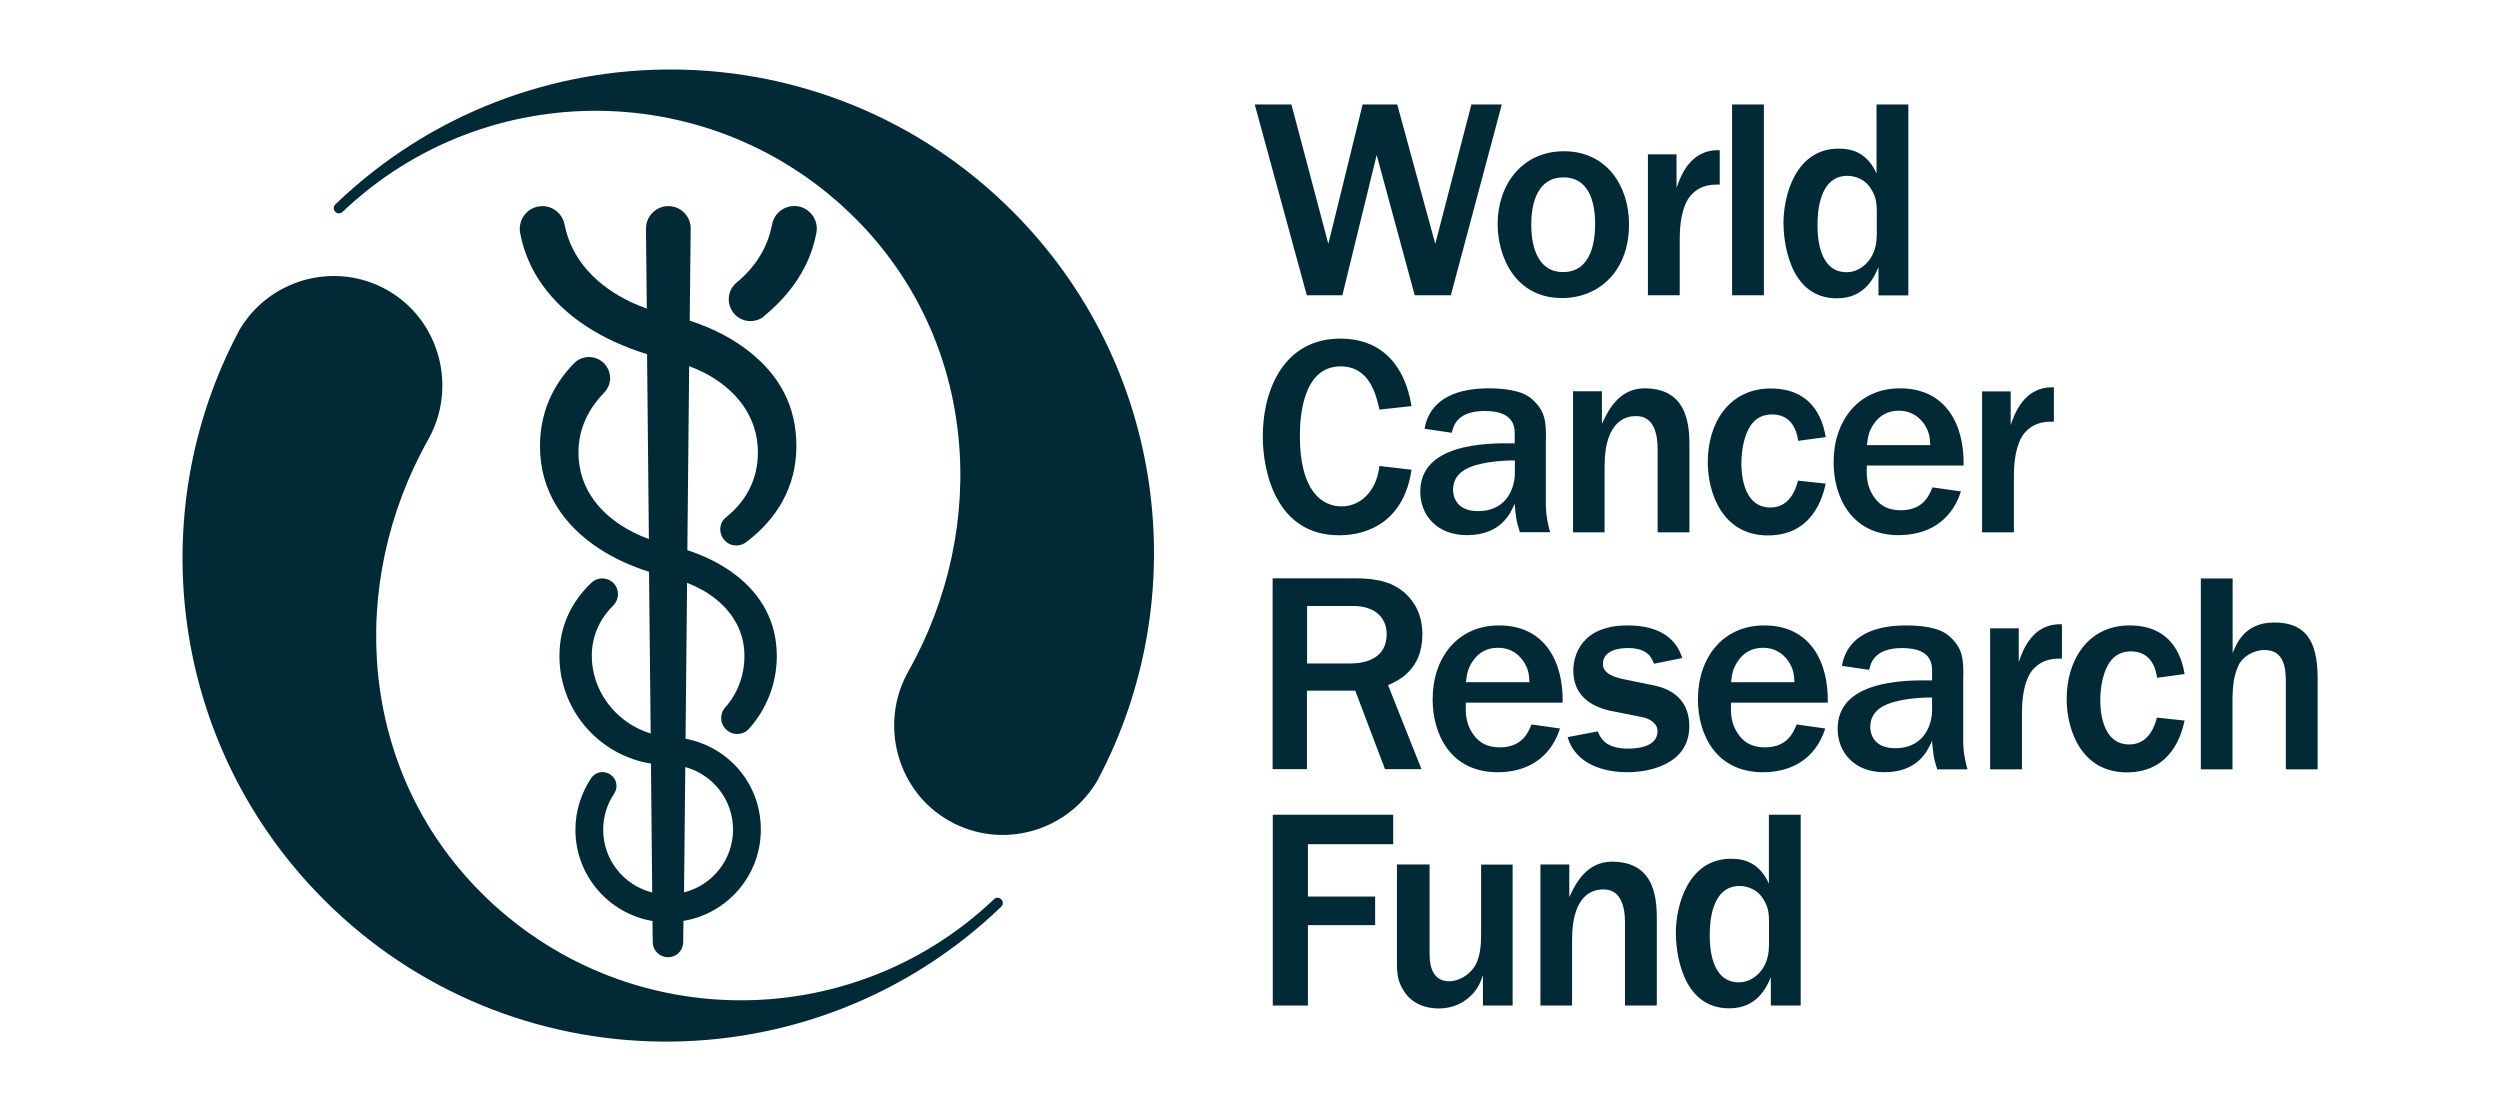 <?xml version="1.0" encoding="UTF-8"?>
<svg id="Layer_1" xmlns="http://www.w3.org/2000/svg" version="1.1" viewBox="0 0 180 80">
  <!-- Generator: Adobe Illustrator 29.4.0, SVG Export Plug-In . SVG Version: 2.1.0 Build 152)  -->
  <defs>
    <style>
      .st0 {
        fill: #012a36;
      }
    </style>
  </defs>
  <path class="st0" d="M17.17,23.89c-6.96,13.15-4.9,29.84,6.17,40.91,13.43,13.43,35.1,13.59,48.73.5h0s.01-.01.02-.02c.15-.15.15-.39,0-.53-.15-.15-.39-.15-.53,0,0,0-.01.01-.02.02h0c-10.36,9.83-26.74,9.67-36.9-.5-8.83-8.83-9.68-22.19-3.81-32.62,2.13-3.78.82-8.64-2.96-10.77-3.78-2.13-8.58-.77-10.71,3.01"/>
  <path class="st0" d="M79.06,56.11c6.96-13.15,4.9-29.84-6.17-40.91-13.43-13.43-35.1-13.59-48.73-.5h0s-.01.01-.02.02c-.15.15-.15.39,0,.53.15.15.39.15.53,0,0,0,.01-.01.02-.02h0c10.36-9.83,26.74-9.67,36.9.5,8.83,8.83,9.68,22.19,3.81,32.61-2.13,3.78-.82,8.65,2.96,10.77,3.78,2.13,8.57.77,10.71-3.01"/>
  <path class="st0" d="M52.78,59.73c0,2.18-1.51,4.02-3.53,4.52l.09-9.02c1.98.54,3.44,2.35,3.44,4.5M55.02,22.75c1.9-1.56,3.3-3.53,3.76-5.99.17-.88-.42-1.74-1.3-1.9-.88-.16-1.73.42-1.89,1.3-.32,1.7-1.24,3.1-2.56,4.19-.66.55-.75,1.53-.2,2.2.55.67,1.53.76,2.2.21M49.23,66.3c3.15-.53,5.55-3.27,5.55-6.57s-2.33-5.96-5.42-6.54l.11-11.23c.4.16.78.34,1.14.54,1.75,1.01,2.99,2.61,2.99,4.72,0,1.39-.49,2.72-1.38,3.71-.42.47-.39,1.2.09,1.62.47.43,1.2.39,1.62-.08,1.24-1.39,2-3.22,2-5.23,0-2.49-1.13-4.42-2.92-5.81-.99-.77-2.19-1.38-3.52-1.82l.13-13.25c.38.15.75.31,1.11.49,2.23,1.16,3.84,3.11,3.84,5.72,0,1.96-.87,3.54-2.29,4.67-.5.4-.56,1.1-.16,1.6.39.5,1.1.58,1.61.19,2.18-1.64,3.61-3.95,3.61-6.91s-1.28-5.1-3.31-6.74c-1.23-.99-2.72-1.76-4.37-2.29l.07-6.64c0-.89-.72-1.61-1.61-1.61s-1.61.73-1.61,1.62l.06,5.76c-.38-.14-.76-.29-1.12-.46-2.43-1.14-4.31-3.04-4.8-5.59-.17-.88-1.01-1.47-1.9-1.3-.88.16-1.46,1.02-1.3,1.9.53,2.83,2.27,5.06,4.67,6.66,1.32.88,2.84,1.57,4.47,2.07l.13,13.31c-.4-.15-.78-.31-1.15-.5-2.27-1.15-3.92-3.08-3.92-5.73,0-1.74.74-3.16,1.84-4.3.6-.62.58-1.55-.02-2.14-.59-.58-1.55-.58-2.13.01-1.53,1.56-2.46,3.55-2.46,5.98,0,3.25,1.72,5.71,4.26,7.37,1.07.7,2.3,1.26,3.59,1.67l.12,11.64c-.13-.04-.25-.08-.38-.13-2.23-.83-3.86-3-3.86-5.46,0-1.46.59-2.67,1.54-3.62.44-.44.47-1.14.04-1.6-.43-.45-1.14-.48-1.6-.05-1.42,1.35-2.31,3.1-2.31,5.29,0,3.75,2.64,6.89,6.17,7.66.14.03.28.06.42.08l.09,9.28c-2.03-.51-3.53-2.34-3.53-4.52,0-.96.29-1.86.79-2.6.31-.46.18-1.08-.28-1.38-.46-.31-1.08-.19-1.38.27-.7,1.07-1.13,2.33-1.13,3.71,0,3.3,2.4,6.04,5.55,6.57l.02,1.52c0,.61.49,1.09,1.1,1.09s1.09-.48,1.09-1.09l.02-1.52Z"/>
  <path class="st0" d="M158.45,55.39h2.29v-4.86c0-1.2.1-1.88.43-2.62.29-.62,1.07-1.11,1.88-1.11,1.53,0,1.53,1.55,1.53,2.41v6.18h2.29v-6.55c0-2.82-.95-4.02-3.13-4.02s-2.74,1.61-2.99,2.21v-5.38h-2.29v13.74ZM155.3,51.66c-.29,1.15-.91,1.94-2,1.94-2.08,0-2.08-2.78-2.08-3.19,0-.47.06-1.24.29-1.92.19-.56.62-1.59,1.92-1.59.97,0,1.69.56,1.88,1.9l1.98-.27c-.14-.8-.64-3.5-3.96-3.5-2.99,0-4.53,2.49-4.53,5.28,0,2.31,1.09,5.3,4.33,5.3s3.96-2.8,4.16-3.73l-1.98-.21ZM143.29,55.39h2.29v-4.12c0-1.57.37-2.58.76-3.03.74-.84,1.59-.82,2.12-.82v-2.47c-2.16-.1-2.86,1.98-3.11,2.72v-2.43h-2.06v10.16ZM139.11,51.15c0,.8-.41,2.72-2.66,2.72-1.63,0-1.79-1.15-1.79-1.53,0-1.3,1.22-1.65,1.67-1.79.45-.12,1.34-.33,2.78-.33v.93ZM141.36,48.76c0-1.28,0-2.08-1.05-2.99-.7-.6-1.98-.74-3.09-.74-2.06,0-4.2.62-4.6,2.91l1.96.29c.1-.45.35-1.57,2.37-1.57,1.03,0,2.16.27,2.16,1.57v.76c-2.18-.04-6.8.06-6.8,3.48,0,1.67,1.17,3.13,3.36,3.13,2.43,0,3.13-1.55,3.44-2.27.06.82.1,1.24.37,2.06h2.18c-.1-.35-.31-1.09-.31-2.06v-4.57ZM124.64,49.11c.06-.54.12-.97.47-1.48.43-.66,1.05-.99,1.83-.99s1.36.35,1.77.89c.43.6.47,1.07.49,1.59h-4.58ZM129.36,52.16c-.23.56-.66,1.65-2.29,1.65-.82,0-1.46-.29-1.9-.93-.58-.8-.56-1.61-.54-2.29h6.97c.06-2.95-1.28-5.56-4.57-5.56-2.99,0-4.78,2.33-4.78,5.32,0,2.56,1.32,5.25,4.68,5.25,2,0,3.77-.91,4.49-3.15l-2.06-.29ZM112.87,53.07c.41,1.5,1.92,2.53,4.33,2.53,1.4,0,4.43-.49,4.43-3.32,0-1.59-.91-2.6-2.55-2.93l-2.19-.45c-.82-.17-1.48-.47-1.48-1.09,0-.68.58-1.15,1.83-1.15,1.46,0,1.73.8,1.84,1.13l2.04-.41c-.64-2.1-2.74-2.35-3.94-2.35-3.3,0-3.9,2.14-3.9,3.24,0,2.35,2.12,2.82,3.09,2.99l1.86.37c.41.08,1.11.37,1.11,1.01,0,1.22-1.65,1.26-2.14,1.26-1.61,0-1.96-.76-2.16-1.24l-2.16.41ZM105.55,49.11c.06-.54.12-.97.47-1.48.43-.66,1.05-.99,1.84-.99s1.36.35,1.77.89c.43.6.47,1.07.49,1.59h-4.57ZM110.27,52.16c-.23.56-.66,1.65-2.29,1.65-.82,0-1.46-.29-1.9-.93-.58-.8-.56-1.61-.54-2.29h6.97c.06-2.95-1.28-5.56-4.58-5.56-2.99,0-4.78,2.33-4.78,5.32,0,2.56,1.32,5.25,4.68,5.25,2,0,3.77-.91,4.49-3.15l-2.06-.29ZM94.11,43.63h3.3c1.75,0,2.43.99,2.43,2.02,0,1.71-1.42,2.12-2.64,2.12h-3.09v-4.14ZM102.35,55.39h0l-2.41-6.06c.7-.31,2.47-1.07,2.47-3.65,0-1.4-.54-2.33-1.24-2.97-.84-.74-1.88-1.07-3.58-1.07h-5.96v13.74h2.47v-5.65h3.48l2.14,5.65h2.62Z"/>
  <path class="st0" d="M142.71,38.33h2.29v-4.12c0-1.57.37-2.58.76-3.03.74-.84,1.59-.82,2.12-.82v-2.47c-2.16-.1-2.86,1.98-3.11,2.72v-2.43h-2.06v10.16ZM134.42,32.04c.06-.54.12-.97.47-1.48.43-.66,1.05-.99,1.83-.99s1.36.35,1.77.89c.43.6.47,1.07.49,1.59h-4.58ZM139.14,35.09c-.23.56-.66,1.65-2.29,1.65-.82,0-1.46-.29-1.9-.93-.58-.8-.56-1.61-.54-2.29h6.97c.06-2.95-1.28-5.56-4.58-5.56-2.99,0-4.78,2.33-4.78,5.32,0,2.55,1.32,5.25,4.68,5.25,2,0,3.77-.91,4.49-3.15l-2.06-.29ZM129.46,34.6c-.29,1.15-.91,1.94-2,1.94-2.08,0-2.08-2.78-2.08-3.19,0-.47.06-1.24.29-1.92.19-.56.62-1.59,1.92-1.59.97,0,1.69.56,1.88,1.9l1.98-.27c-.14-.8-.64-3.5-3.96-3.5-2.99,0-4.53,2.49-4.53,5.28,0,2.31,1.09,5.3,4.33,5.3s3.96-2.8,4.16-3.73l-1.98-.21ZM113.24,38.33h2.29v-4.76c0-3.48,1.75-3.61,2.25-3.61.39,0,1.57.04,1.57,2.39v5.98h2.29v-6.02c0-1.34.06-4.35-3.23-4.35-1.9,0-2.68,1.71-3.07,2.56v-2.35h-2.08v10.16ZM109.07,34.08c0,.8-.41,2.72-2.66,2.72-1.63,0-1.79-1.15-1.79-1.53,0-1.3,1.22-1.65,1.67-1.79.45-.12,1.34-.33,2.78-.33v.93ZM111.31,31.69c0-1.28,0-2.08-1.05-2.99-.7-.6-1.98-.74-3.09-.74-2.06,0-4.2.62-4.6,2.91l1.96.29c.1-.45.35-1.57,2.37-1.57,1.03,0,2.16.27,2.16,1.57v.76c-2.18-.04-6.8.06-6.8,3.48,0,1.67,1.17,3.13,3.36,3.13,2.43,0,3.13-1.55,3.44-2.27.06.82.1,1.24.37,2.06h2.18c-.1-.35-.31-1.09-.31-2.06v-4.58ZM99.32,33.55c-.21,1.88-1.42,2.91-2.72,2.91-1.44,0-3.01-1.13-3.01-5.07,0-1.24.16-5.01,2.93-5.01,2.08,0,2.56,2.02,2.8,3.11l2.31-.25c-.49-3.01-2.21-4.86-5.13-4.86-3.94,0-5.58,3.5-5.58,7.07,0,2.37.89,7.09,5.5,7.09,2.18,0,4.68-1.09,5.21-4.72l-2.31-.27Z"/>
  <path class="st0" d="M135.12,17c0,1.63-1.11,2.6-2.16,2.6-2.06,0-2.1-2.7-2.1-3.4,0-.87.1-3.54,2.16-3.54.56,0,1.22.27,1.57.76.41.58.54.97.54,1.86v1.73ZM137.4,21.26h0V7.52h-2.29v4.97c-.66-1.46-1.71-1.79-2.72-1.79-3.11,0-3.98,3.38-3.98,5.36,0,1.09.31,5.42,3.85,5.42,2.04,0,2.7-1.57,2.99-2.25v2.04h2.14ZM127,21.26h0V7.52h-2.29v13.74h2.29ZM118.65,21.26h2.29v-4.12c0-1.57.37-2.58.76-3.03.74-.85,1.59-.82,2.12-.82v-2.47c-2.16-.1-2.86,1.98-3.11,2.72v-2.43h-2.06v10.16ZM114.85,16.13c0,1.05-.19,3.46-2.31,3.46-2.29,0-2.29-2.91-2.29-3.42,0-1.59.47-3.4,2.33-3.4,1.73,0,2.27,1.61,2.27,3.36M117.29,16.15c0-2.76-1.61-5.26-4.68-5.26s-4.78,2.47-4.78,5.23c0,2.33,1.24,5.34,4.64,5.34,2.6,0,4.82-1.88,4.82-5.32M108.12,7.52h-2.18l-2.6,10.04-2.74-10.04h-2.49l-2.47,10.04-2.66-10.04h-2.64l3.75,13.74h2.56l2.47-10.1,2.74,10.1h2.6l3.67-13.74Z"/>
  <path class="st0" d="M127.36,68.14c0,1.63-1.11,2.59-2.16,2.59-2.06,0-2.1-2.7-2.1-3.4,0-.86.1-3.54,2.16-3.54.56,0,1.22.27,1.57.76.41.58.54.97.54,1.85v1.73ZM129.65,72.4h0v-13.74h-2.29v4.96c-.66-1.46-1.71-1.79-2.72-1.79-3.11,0-3.98,3.38-3.98,5.35,0,1.09.31,5.42,3.85,5.42,2.04,0,2.7-1.57,2.99-2.24v2.04h2.14ZM110.9,72.4h2.29v-4.76c0-3.48,1.75-3.6,2.24-3.6.39,0,1.57.04,1.57,2.39v5.97h2.29v-6.01c0-1.34.06-4.35-3.23-4.35-1.89,0-2.68,1.71-3.07,2.55v-2.35h-2.08v10.15ZM108.93,62.25h-2.29v4.88c0,.97-.06,1.5-.29,2.1-.33.86-1.26,1.42-2,1.42-1.07,0-1.42-.86-1.42-1.96v-6.45h-2.35v7.11c0,.93.1,1.36.51,2.02.58.91,1.57,1.24,2.49,1.24,1.09,0,1.77-.45,2.12-.74.68-.56.88-1.11,1.07-1.65v2.18h2.14v-10.15ZM94.17,72.4h0v-5.79h4.84v-2.06h-4.84v-3.77h6.14v-2.12h-8.67v13.74h2.53Z"/>
</svg>